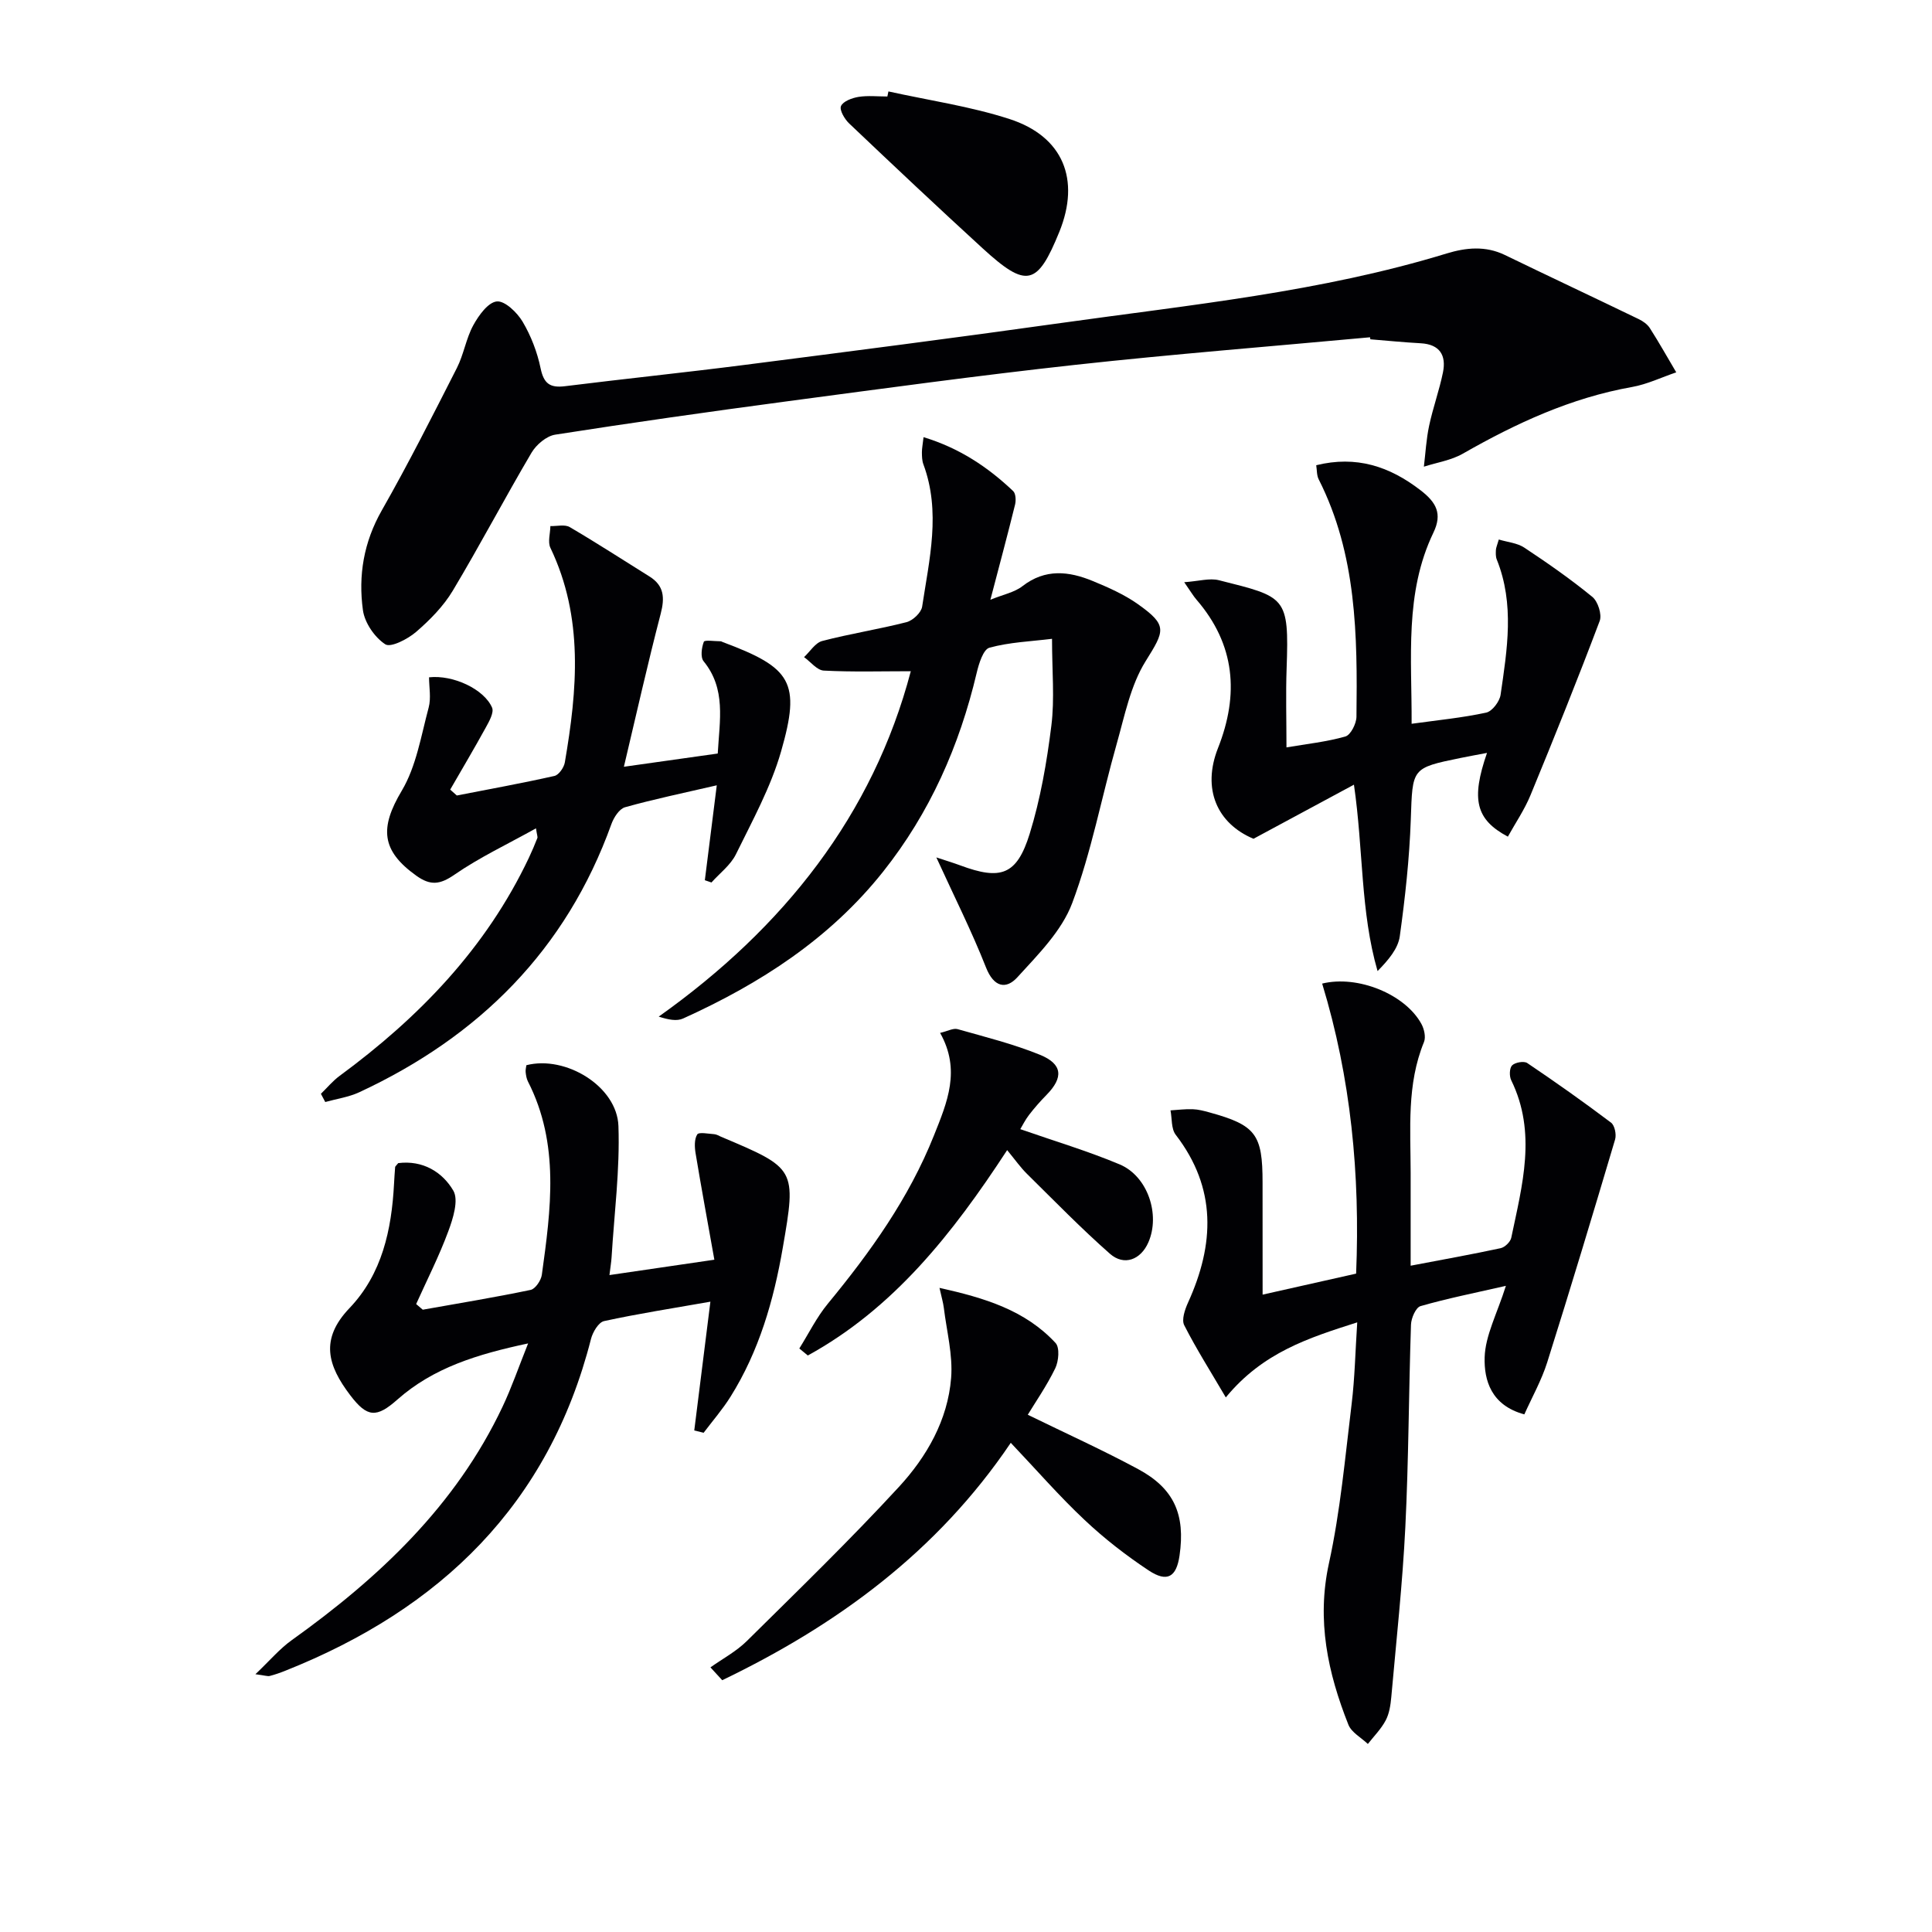 <svg enable-background="new 0 0 400 400" viewBox="0 0 400 400" xmlns="http://www.w3.org/2000/svg"><g fill="#010104"><path d="m283.65 69.83c-20.35 1.88-40.73 3.48-61.05 5.71-19.97 2.19-39.88 4.92-59.8 7.57-15.97 2.13-31.92 4.39-47.84 6.88-1.82.28-3.93 2.07-4.92 3.75-5.57 9.44-10.67 19.16-16.3 28.56-1.93 3.22-4.73 6.06-7.59 8.53-1.73 1.49-5.26 3.31-6.39 2.56-2.2-1.44-4.26-4.45-4.62-7.06-.99-7.17.16-14.08 3.9-20.65 5.5-9.66 10.52-19.6 15.56-29.51 1.42-2.8 1.89-6.09 3.39-8.83 1.11-2.03 3.06-4.75 4.87-4.93 1.66-.17 4.21 2.29 5.34 4.19 1.74 2.94 3.04 6.32 3.73 9.67.66 3.18 1.97 4.07 5.04 3.69 12.36-1.54 24.76-2.82 37.11-4.4 21.91-2.81 43.82-5.63 65.69-8.7 26.76-3.76 53.73-6.42 79.74-14.38 4-1.22 8.04-1.63 12.05.31 9.22 4.47 18.5 8.82 27.72 13.28.88.42 1.8 1.07 2.31 1.87 1.91 2.99 3.65 6.09 5.46 9.15-3.04 1.03-6.01 2.47-9.14 3.03-12.64 2.24-24.02 7.51-35.05 13.81-2.41 1.38-5.36 1.82-8.06 2.69.34-2.82.49-5.68 1.08-8.45.79-3.73 2.11-7.34 2.87-11.07.71-3.52-.64-5.81-4.61-6.03-3.48-.19-6.95-.54-10.42-.82-.02-.14-.05-.28-.07-.42z"/><path d="m261.41 268.04c5.95-1.34 12.51-2.81 19.36-4.35.85-20.49-1.08-40.51-7.03-60.05 7.37-1.81 17.18 2.2 20.54 8.34.58 1.06.96 2.73.54 3.76-3.6 8.79-2.77 17.98-2.76 27.11.01 6.29 0 12.58 0 19.2 6.65-1.27 12.67-2.34 18.64-3.63.87-.19 2.01-1.3 2.19-2.15 2.26-10.85 5.33-21.73-.01-32.62-.42-.85-.37-2.53.19-3.08.63-.62 2.45-.94 3.13-.48 5.89 3.97 11.69 8.07 17.35 12.34.76.57 1.14 2.46.84 3.48-4.58 15.42-9.22 30.82-14.06 46.16-1.17 3.7-3.12 7.16-4.73 10.76-6.86-1.85-8.36-7.05-8.22-11.81.14-4.54 2.57-9.01 4.4-14.8-6.58 1.5-12.2 2.62-17.68 4.2-.97.28-1.93 2.49-1.97 3.84-.47 13.97-.48 27.95-1.17 41.9-.58 11.76-1.87 23.49-2.91 35.22-.15 1.64-.41 3.4-1.16 4.81-.94 1.78-2.43 3.27-3.69 4.88-1.38-1.32-3.39-2.38-4.03-3.99-4.26-10.74-6.61-21.58-4.03-33.4 2.37-10.82 3.35-21.96 4.7-32.99.66-5.4.76-10.87 1.16-16.91-10.11 3.23-19.54 6.22-27.21 15.54-3.16-5.39-6.12-10.05-8.61-14.95-.58-1.14.14-3.24.78-4.66 5.5-12.08 5.99-23.69-2.55-34.78-.94-1.23-.74-3.34-1.07-5.04 1.53-.09 3.07-.3 4.6-.24 1.15.04 2.3.34 3.42.65 9.64 2.65 11.05 4.52 11.04 14.54 0 7.6.01 15.18.01 23.2z"/><path d="m82.45 240.81c5.09-.64 9.14 1.84 11.4 5.69 1.15 1.97-.05 5.78-1.04 8.44-1.9 5.14-4.4 10.05-6.65 15.05.46.39.91.78 1.37 1.17 7.45-1.33 14.93-2.55 22.33-4.1.97-.2 2.16-1.96 2.32-3.12 1.87-13.53 3.74-27.1-2.88-40.04-.29-.57-.4-1.27-.47-1.92-.05-.48.09-.97.15-1.44 8.14-2.09 18.77 4.38 19.06 12.59.32 9.04-.87 18.13-1.42 27.19-.06.96-.23 1.92-.44 3.67 7.13-1.04 13.85-2.03 21.72-3.18-1.38-7.76-2.7-14.87-3.88-22-.22-1.3-.29-2.94.33-3.93.34-.55 2.3-.14 3.52-.06.47.03.94.32 1.39.52 15.54 6.56 15.65 6.58 12.8 23.03-1.87 10.84-4.9 21.36-10.81 30.8-1.64 2.62-3.7 4.99-5.57 7.47-.65-.16-1.29-.32-1.94-.48 1.08-8.63 2.17-17.27 3.34-26.66-7.83 1.38-14.97 2.48-22.02 4.02-1.14.25-2.34 2.28-2.7 3.69-8.73 34.28-31.16 55.9-63.22 68.67-1.07.43-2.17.82-3.29 1.11-.44.11-.96-.1-2.97-.36 2.97-2.82 5.01-5.26 7.52-7.05 18.09-12.94 33.97-27.85 43.65-48.34 1.88-3.97 3.31-8.15 5.29-13.1-10.54 2.25-19.6 5.02-27.07 11.63-4.33 3.83-6.24 3.72-9.74-.88-4.72-6.2-6.32-11.62-.17-18.06 6.75-7.07 8.72-16.23 9.22-25.73.06-1.16.14-2.32.23-3.48.02-.14.2-.26.64-.81z"/><path d="m193.86 177.52c1.9.63 3.44 1.09 4.95 1.65 8.39 3.12 11.71 2.03 14.37-6.53 2.24-7.24 3.55-14.84 4.49-22.38.7-5.57.14-11.3.14-18-4.39.54-8.81.7-12.96 1.84-1.28.35-2.19 3.31-2.64 5.22-3.57 15.1-9.68 28.95-19.38 41.16-11.05 13.9-25.47 23.18-41.4 30.39-1.3.59-3 .27-5.05-.39 25.94-18.42 44.38-41.83 52.19-71.51-6.12 0-12.08.18-18.01-.13-1.41-.07-2.73-1.82-4.09-2.79 1.24-1.15 2.32-2.96 3.76-3.34 5.77-1.51 11.69-2.42 17.46-3.9 1.31-.34 3.04-1.97 3.23-3.21 1.48-9.79 3.92-19.63.25-29.49-.28-.76-.29-1.64-.3-2.46 0-.81.17-1.62.34-3.14 7.38 2.24 13.3 6.17 18.56 11.17.54.52.6 1.92.39 2.79-1.54 6.24-3.21 12.44-5.11 19.7 2.67-1.09 4.97-1.52 6.62-2.8 4.73-3.68 9.63-3.12 14.59-1.07 3.2 1.32 6.46 2.76 9.27 4.74 6.3 4.45 5.61 5.51 1.65 11.87-3.12 5.01-4.33 11.28-5.98 17.1-3.12 10.99-5.22 22.34-9.22 32.99-2.16 5.74-7.05 10.62-11.33 15.32-2.37 2.61-4.9 2.07-6.51-2.02-2.96-7.51-6.61-14.75-10.28-22.78z"/><path d="m312.19 173.22c-6.66-3.54-7.65-7.72-4.32-17.34-2.01.38-3.75.7-5.48 1.05-10.21 2.09-9.93 2.1-10.3 12.74-.28 8.08-1.17 16.17-2.28 24.18-.36 2.55-2.32 4.88-4.6 7.2-3.57-12.36-2.92-25.04-4.89-38.59-6.95 3.74-13.56 7.31-20.8 11.2-7.54-3.17-10.69-10.31-7.35-18.77 4.4-11.12 3.58-21.45-4.47-30.76-.63-.73-1.12-1.58-2.52-3.59 3.02-.21 5.25-.9 7.19-.41 13.85 3.49 14.54 3.3 14.01 18.26-.19 5.29-.03 10.6-.03 16.35 4.23-.72 8.31-1.15 12.2-2.26 1.09-.31 2.27-2.65 2.29-4.07.21-16.82.06-33.62-7.82-49.17-.42-.83-.35-1.9-.51-2.92 8.27-2.04 15.17.21 21.62 5.2 3.23 2.49 4.53 4.83 2.65 8.74-6.03 12.54-4.45 25.94-4.52 39.59 5.42-.75 10.49-1.24 15.44-2.31 1.24-.27 2.78-2.3 2.98-3.69 1.36-9.36 2.93-18.77-.79-28.01-.24-.59-.21-1.31-.18-1.97.02-.48.25-.94.6-2.17 1.81.55 3.82.71 5.28 1.68 4.83 3.2 9.61 6.53 14.09 10.2 1.15.94 2.02 3.65 1.52 4.98-4.57 12.11-9.4 24.12-14.33 36.08-1.24 3.01-3.11 5.74-4.68 8.58z"/><path d="m129.17 158.75c6.86-.97 13.02-1.84 19.43-2.74.39-6.93 1.75-13.37-2.93-19.11-.68-.84-.41-2.82.05-4.03.16-.42 2.25-.1 3.46-.1.16 0 .31.11.47.17 14.23 5.31 16.19 8.28 12.06 22.65-2.12 7.38-5.93 14.32-9.34 21.27-1.1 2.24-3.35 3.92-5.07 5.85-.46-.16-.92-.32-1.37-.47.78-6.19 1.56-12.39 2.47-19.65-6.9 1.6-13 2.86-18.99 4.54-1.2.34-2.34 2.13-2.83 3.5-9.38 26.06-27.4 43.97-52.18 55.5-2.19 1.02-4.7 1.37-7.06 2.03-.3-.57-.6-1.13-.9-1.7 1.28-1.24 2.44-2.66 3.87-3.71 16.45-12.1 30.31-26.43 39.17-45.11.64-1.35 1.22-2.73 1.77-4.12.1-.25-.07-.6-.28-2.02-5.89 3.28-11.69 6.01-16.89 9.6-3.01 2.08-4.98 2.28-7.88.21-7.31-5.22-7.59-9.93-3.02-17.6 3.01-5.06 4-11.38 5.57-17.22.53-1.98.08-4.22.08-6.26 5-.55 11.41 2.46 13.05 6.28.43 1.01-.6 2.84-1.3 4.11-2.38 4.33-4.9 8.58-7.37 12.86.46.41.91.82 1.37 1.22 6.74-1.32 13.51-2.54 20.21-4.05.9-.2 1.97-1.74 2.15-2.79 2.58-15.03 3.93-29.99-2.98-44.43-.59-1.22-.03-2.99-.01-4.51 1.35.04 2.99-.39 4.01.21 5.58 3.27 11.01 6.8 16.5 10.22 3.05 1.9 3.19 4.4 2.33 7.72-2.69 10.31-5.02 20.73-7.62 31.68z"/><path d="m209.27 298.72c-15.26 22.61-36.04 37.74-59.74 49.15-.81-.89-1.63-1.77-2.44-2.66 2.52-1.79 5.34-3.29 7.52-5.44 10.63-10.51 21.38-20.93 31.5-31.92 5.76-6.25 10.12-13.84 10.81-22.56.38-4.77-.92-9.67-1.51-14.51-.14-1.11-.47-2.2-.9-4.14 9.34 2.08 17.74 4.61 24.04 11.42.88.96.64 3.76-.07 5.23-1.78 3.66-4.13 7.04-5.69 9.62 7.94 3.88 15.53 7.31 22.84 11.25 7.47 4.02 9.81 9.41 8.58 17.91-.65 4.45-2.55 5.62-6.41 3.06-4.67-3.1-9.17-6.59-13.25-10.44-5.2-4.88-9.9-10.3-15.28-15.97z"/><path d="m208.52 238.12c-11.33 17.36-23.55 32.79-41.27 42.52-.59-.48-1.17-.97-1.76-1.45 1.95-3.11 3.59-6.47 5.91-9.28 8.8-10.68 16.76-21.79 21.95-34.79 2.77-6.93 5.62-13.56 1.29-21.27 1.57-.36 2.72-1.03 3.61-.78 5.72 1.62 11.54 3.07 17.03 5.3 4.75 1.93 4.93 4.72 1.38 8.33-1.28 1.3-2.49 2.68-3.6 4.12-.79 1.02-1.37 2.21-1.82 2.96 7.01 2.45 13.94 4.51 20.56 7.29 5.84 2.45 8.46 10.41 5.96 16.14-1.57 3.61-5.02 4.96-7.97 2.36-5.95-5.24-11.5-10.95-17.15-16.52-1.36-1.34-2.46-2.92-4.12-4.93z"/><path d="m183.94 18.93c8.37 1.85 16.94 3.08 25.06 5.71 11.15 3.61 14.71 12.56 10.32 23.37-4.55 11.18-6.77 11.73-15.86 3.42-9.31-8.52-18.5-17.18-27.65-25.87-.95-.9-2.05-2.79-1.69-3.6.44-1 2.29-1.68 3.63-1.9 1.95-.31 3.98-.08 5.97-.08.07-.36.15-.7.22-1.05z"/></g></svg>